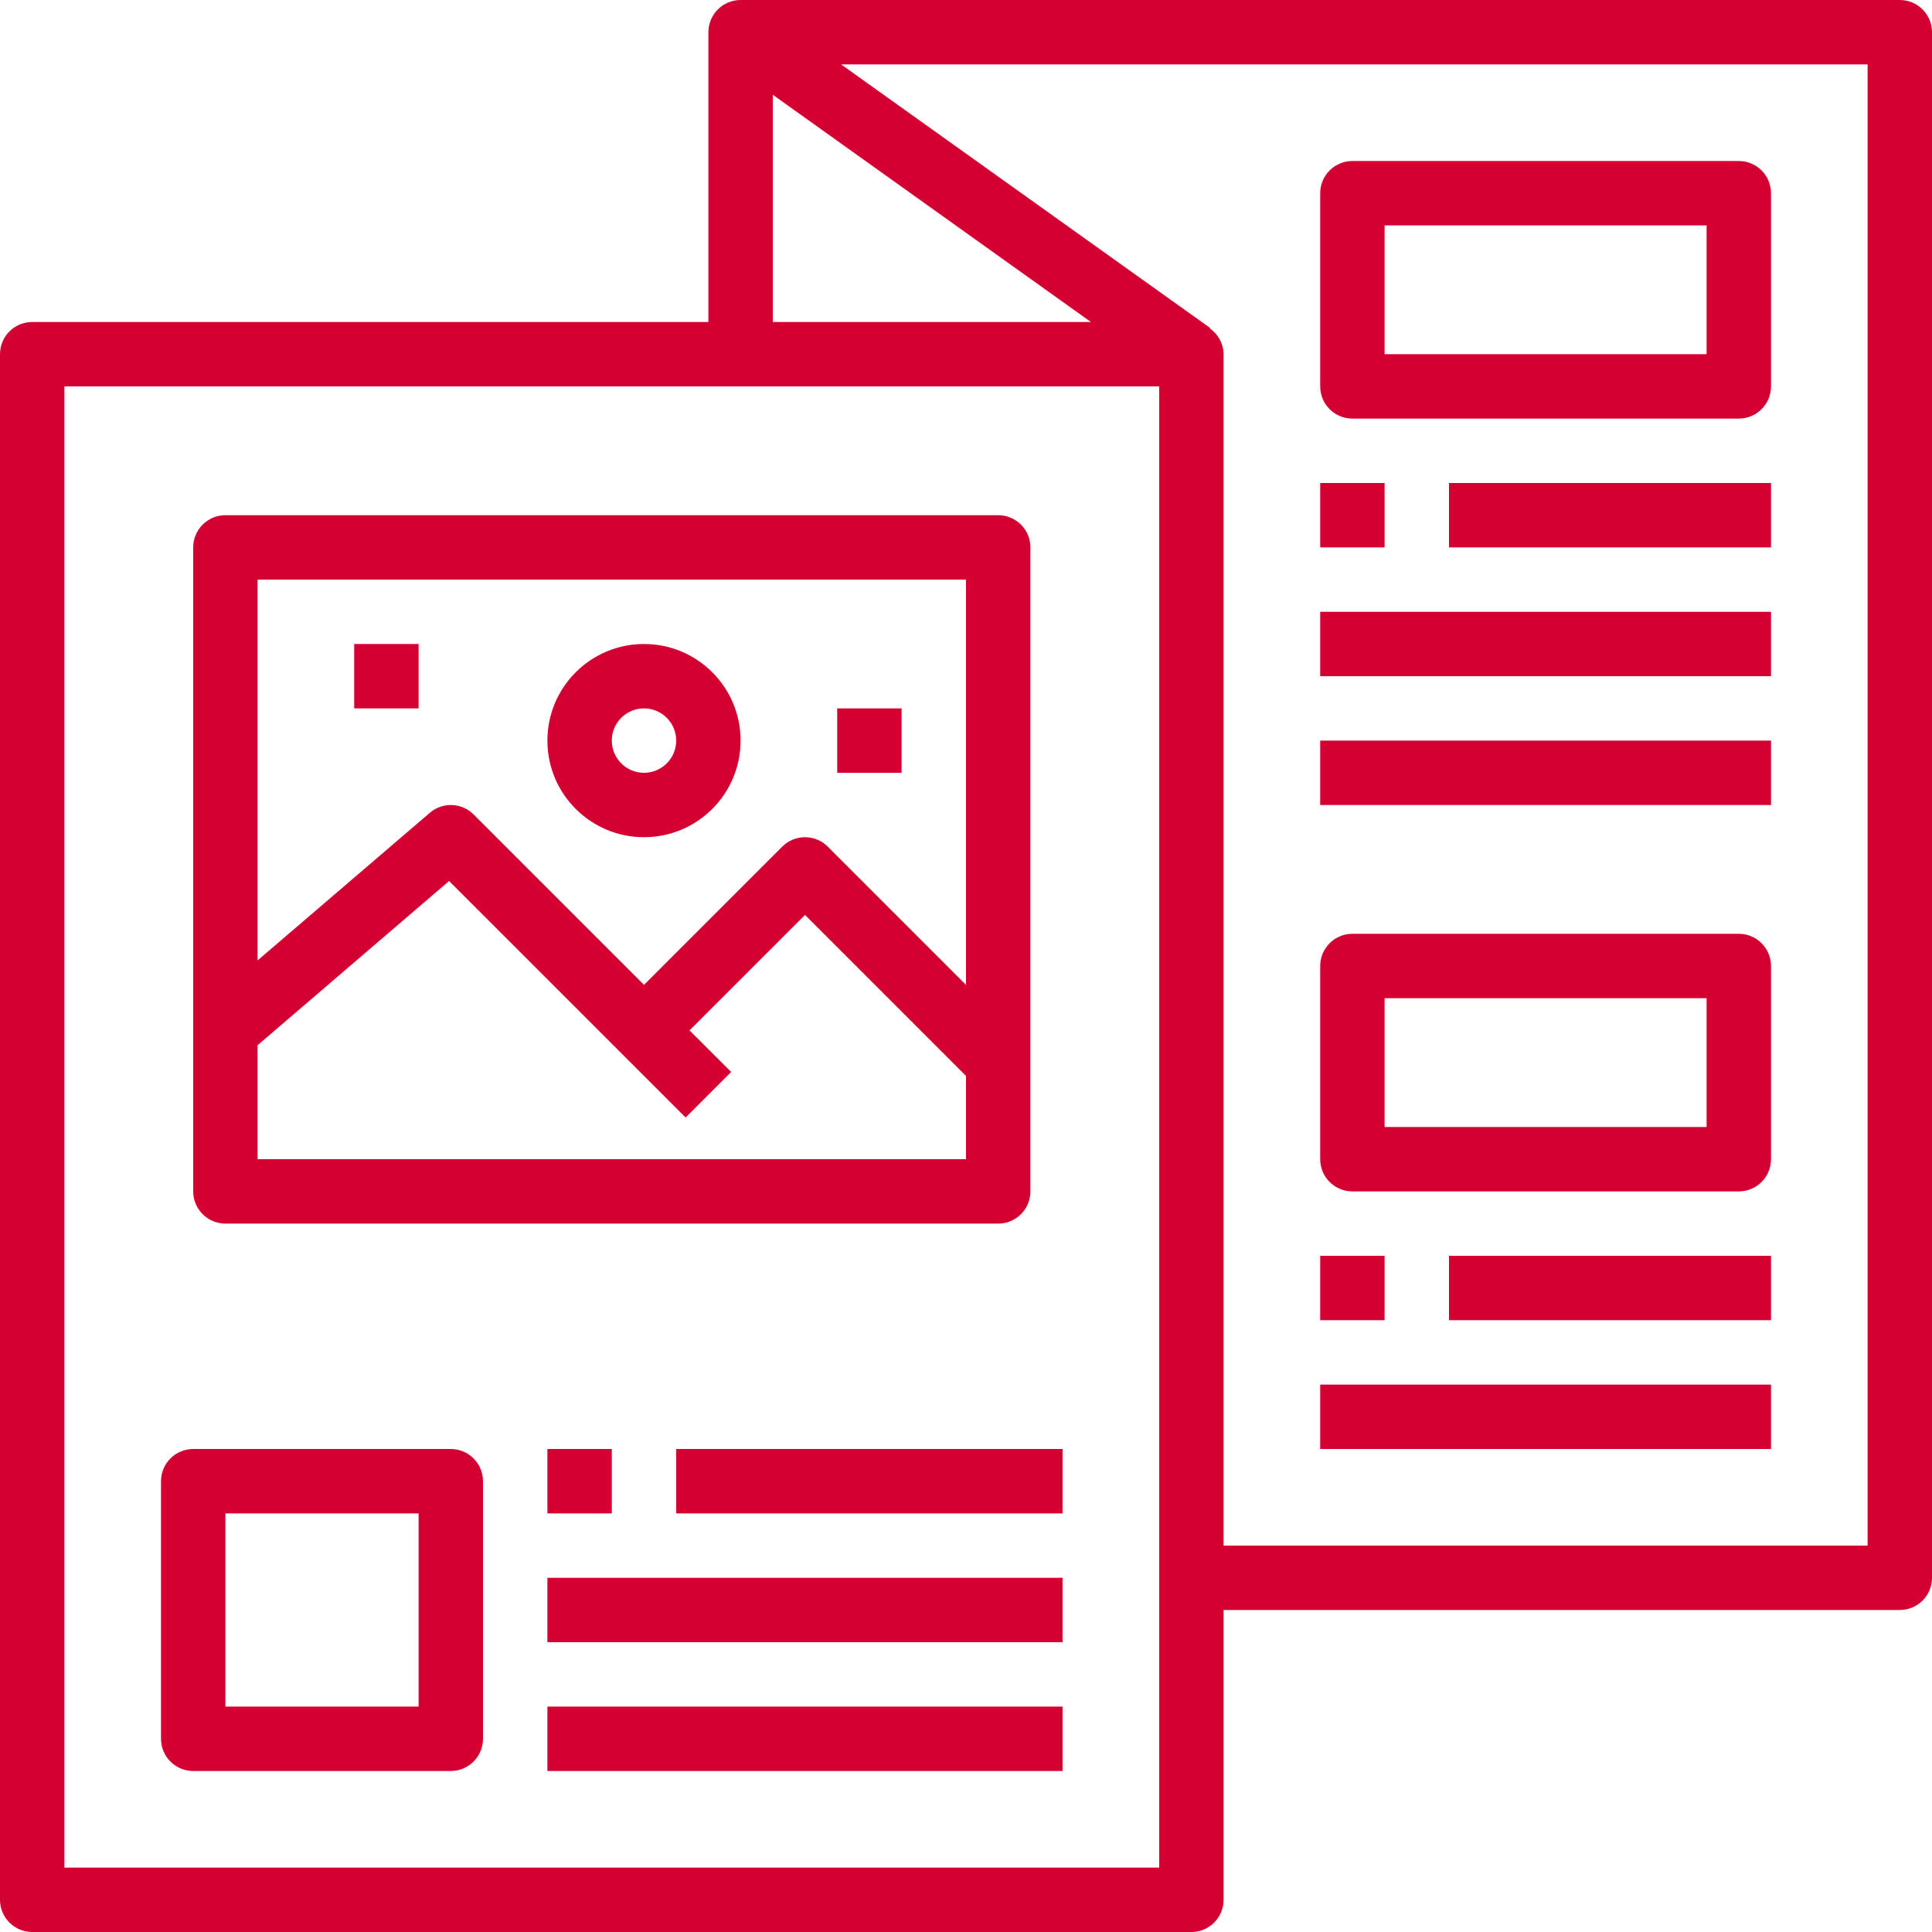 <?xml version="1.0" encoding="UTF-8"?> <svg xmlns="http://www.w3.org/2000/svg" xmlns:xlink="http://www.w3.org/1999/xlink" xmlns:svgjs="http://svgjs.com/svgjs" width="512" height="512" x="0" y="0" viewBox="0 0 480 480" style="enable-background:new 0 0 512 512" xml:space="preserve" class=""> <g> <g xmlns="http://www.w3.org/2000/svg"> <g> <path d="M472,0H184c-4.418,0-8,3.582-8,8v72H8c-4.418,0-8,3.582-8,8v384c0,4.418,3.582,8,8,8h288c4.418,0,8-3.582,8-8v-72h168 c4.418,0,8-3.582,8-8V8C480,3.582,476.418,0,472,0z M192,23.544L271.032,80H192V23.544z M288,464H16V96h272V464z M464,384H304V88 c-0.029-2.566-1.31-4.956-3.432-6.4l0.08-0.12L208.968,16H464V384z" fill="#d50032" data-original="#000000" style=""></path> </g> </g> <g xmlns="http://www.w3.org/2000/svg"> <g> <path d="M432,40h-96c-4.418,0-8,3.582-8,8v48c0,4.418,3.582,8,8,8h96c4.418,0,8-3.582,8-8V48C440,43.582,436.418,40,432,40z M424,88h-80V56h80V88z" fill="#d50032" data-original="#000000" style=""></path> </g> </g> <g xmlns="http://www.w3.org/2000/svg"> <g> <rect x="328" y="120" width="16" height="16" fill="#d50032" data-original="#000000" style=""></rect> </g> </g> <g xmlns="http://www.w3.org/2000/svg"> <g> <rect x="360" y="120" width="80" height="16" fill="#d50032" data-original="#000000" style=""></rect> </g> </g> <g xmlns="http://www.w3.org/2000/svg"> <g> <rect x="328" y="152" width="112" height="16" fill="#d50032" data-original="#000000" style=""></rect> </g> </g> <g xmlns="http://www.w3.org/2000/svg"> <g> <rect x="328" y="184" width="112" height="16" fill="#d50032" data-original="#000000" style=""></rect> </g> </g> <g xmlns="http://www.w3.org/2000/svg"> <g> <path d="M432,232h-96c-4.418,0-8,3.582-8,8v48c0,4.418,3.582,8,8,8h96c4.418,0,8-3.582,8-8v-48C440,235.582,436.418,232,432,232z M424,280h-80v-32h80V280z" fill="#d50032" data-original="#000000" style=""></path> </g> </g> <g xmlns="http://www.w3.org/2000/svg"> <g> <rect x="328" y="312" width="16" height="16" fill="#d50032" data-original="#000000" style=""></rect> </g> </g> <g xmlns="http://www.w3.org/2000/svg"> <g> <rect x="360" y="312" width="80" height="16" fill="#d50032" data-original="#000000" style=""></rect> </g> </g> <g xmlns="http://www.w3.org/2000/svg"> <g> <rect x="328" y="344" width="112" height="16" fill="#d50032" data-original="#000000" style=""></rect> </g> </g> <g xmlns="http://www.w3.org/2000/svg"> <g> <path d="M112,360H48c-4.418,0-8,3.582-8,8v64c0,4.418,3.582,8,8,8h64c4.418,0,8-3.582,8-8v-64C120,363.582,116.418,360,112,360z M104,424H56v-48h48V424z" fill="#d50032" data-original="#000000" style=""></path> </g> </g> <g xmlns="http://www.w3.org/2000/svg"> <g> <rect x="136" y="360" width="16" height="16" fill="#d50032" data-original="#000000" style=""></rect> </g> </g> <g xmlns="http://www.w3.org/2000/svg"> <g> <rect x="168" y="360" width="96" height="16" fill="#d50032" data-original="#000000" style=""></rect> </g> </g> <g xmlns="http://www.w3.org/2000/svg"> <g> <rect x="136" y="392" width="128" height="16" fill="#d50032" data-original="#000000" style=""></rect> </g> </g> <g xmlns="http://www.w3.org/2000/svg"> <g> <rect x="136" y="424" width="128" height="16" fill="#d50032" data-original="#000000" style=""></rect> </g> </g> <g xmlns="http://www.w3.org/2000/svg"> <g> <path d="M248,128H56c-4.418,0-8,3.582-8,8v160c0,4.418,3.582,8,8,8h192c4.418,0,8-3.582,8-8V136C256,131.582,252.418,128,248,128z M240,288H64v-28.32l47.576-40.8l58.768,58.76l11.312-11.312L171.312,256L200,227.312l40,40V288z M240,244.688l-34.344-34.344 c-3.124-3.123-8.188-3.123-11.312,0L160,244.688l-42.344-42.344c-2.955-2.951-7.684-3.132-10.856-0.416L64,238.608V144h176 V244.688z" fill="#d50032" data-original="#000000" style=""></path> </g> </g> <g xmlns="http://www.w3.org/2000/svg"> <g> <path d="M160,160c-13.255,0-24,10.745-24,24s10.745,24,24,24s24-10.745,24-24S173.255,160,160,160z M160,192c-4.418,0-8-3.582-8-8 s3.582-8,8-8s8,3.582,8,8S164.418,192,160,192z" fill="#d50032" data-original="#000000" style=""></path> </g> </g> <g xmlns="http://www.w3.org/2000/svg"> <g> <rect x="88" y="160" width="16" height="16" fill="#d50032" data-original="#000000" style=""></rect> </g> </g> <g xmlns="http://www.w3.org/2000/svg"> <g> <rect x="208" y="176" width="16" height="16" fill="#d50032" data-original="#000000" style=""></rect> </g> </g> <g xmlns="http://www.w3.org/2000/svg"> </g> <g xmlns="http://www.w3.org/2000/svg"> </g> <g xmlns="http://www.w3.org/2000/svg"> </g> <g xmlns="http://www.w3.org/2000/svg"> </g> <g xmlns="http://www.w3.org/2000/svg"> </g> <g xmlns="http://www.w3.org/2000/svg"> </g> <g xmlns="http://www.w3.org/2000/svg"> </g> <g xmlns="http://www.w3.org/2000/svg"> </g> <g xmlns="http://www.w3.org/2000/svg"> </g> <g xmlns="http://www.w3.org/2000/svg"> </g> <g xmlns="http://www.w3.org/2000/svg"> </g> <g xmlns="http://www.w3.org/2000/svg"> </g> <g xmlns="http://www.w3.org/2000/svg"> </g> <g xmlns="http://www.w3.org/2000/svg"> </g> <g xmlns="http://www.w3.org/2000/svg"> </g> </g> </svg> 
